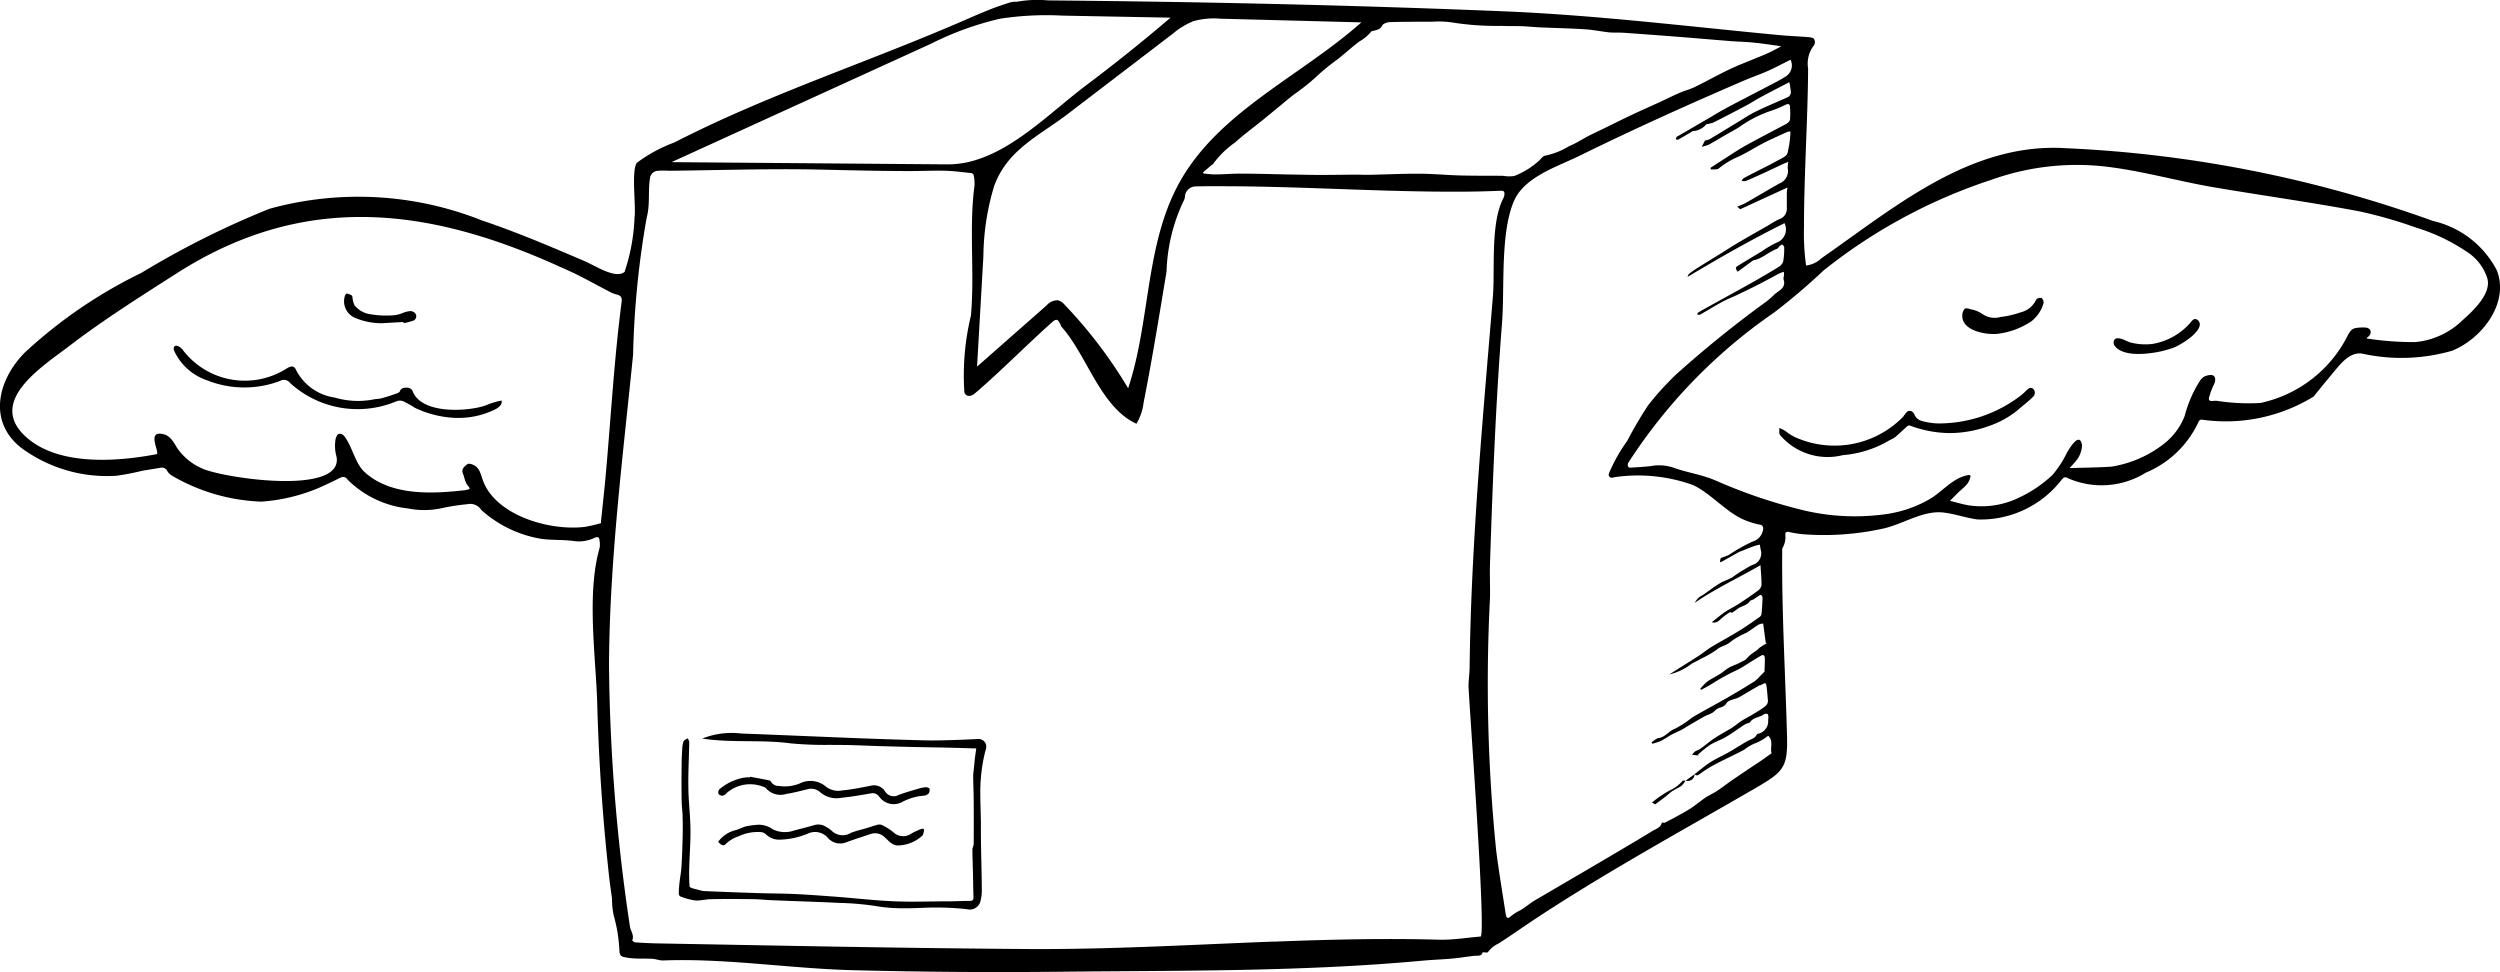 <svg id="Gruppe_67528" data-name="Gruppe 67528" xmlns="http://www.w3.org/2000/svg" xmlns:xlink="http://www.w3.org/1999/xlink" width="92.031" height="35.781" viewBox="0 0 92.031 35.781">
  <defs>
    <clipPath id="clip-path">
      <rect id="Rechteck_2956" data-name="Rechteck 2956" width="92.031" height="35.781" fill="none"/>
    </clipPath>
  </defs>
  <g id="Gruppe_67527" data-name="Gruppe 67527" clip-path="url(#clip-path)">
    <path id="Pfad_36891" data-name="Pfad 36891" d="M66.485,9.774a.968.968,0,0,0,.559-.262c2.719-1.892,5.5-4.28,9.017-4.056a45.787,45.787,0,0,1,13.5,2.677,3.539,3.539,0,0,1,2.358,1.83c.46,1.209-.569,2.518-1.66,2.951a6.711,6.711,0,0,1-3.318.1c-.413-.047-.72.306-.958.591-.261.313-.521.626-.774.943a.242.242,0,0,1-.064.065,6.177,6.177,0,0,1-4.107.833c-.028-.006-.09.04-.1.072A3.712,3.712,0,0,1,78.992,17.4a3.082,3.082,0,0,1-2.876.2c-.1-.054-.136-.033-.214.049a3.766,3.766,0,0,1-3.1,1.474c-.426-.054-.834-.206-1.261-.256-.741-.086-1.481.423-2.2.587a10.065,10.065,0,0,1-2.985.211,3.813,3.813,0,0,1-.5-.082c-.1-.022-.144.019-.134.11a.785.785,0,0,1-.1.472.27.27,0,0,0-.015.122c-.022,2.216.117,4.558.177,6.826.03,1.152-.143,1.306-1.163,1.9-2.771,1.609-5.6,3.146-8.265,4.92-.4.268-.8.552-1.205.807a.94.94,0,0,0-.376.31c-.015.026-.113.006-.2.008-.028.152-.174.116-.307.129-.272.027-.542.079-.815.1-.362.034-.726.044-1.088.078-4.424.409-8.892.359-13.33.407q-3.827.041-7.655-.057c-2.3-.061-4.686-.446-6.966-.358-.132.005-.266-.053-.4-.061-.233-.013-.467,0-.7-.016a2.063,2.063,0,0,1-.373-.056c-.094-.022-.132-.091-.139-.2a5.617,5.617,0,0,0-.214-1.335,3.188,3.188,0,0,1-.06-.6c-.027-.238-.067-.474-.094-.712q-.362-3.216-.449-6.454c-.049-1.75-.4-4.052.087-5.755a.74.74,0,0,0,0-.248c-.011-.151-.059-.179-.2-.115a1.314,1.314,0,0,1-.748.112c-.389-.055-.79-.027-1.18-.078a4.355,4.355,0,0,1-2.227-1.066.483.483,0,0,0-.507-.213,7.971,7.971,0,0,0-.937.144,3.011,3.011,0,0,1-1.25.014A3.721,3.721,0,0,1,12.8,17.662c-.086-.126-.181-.124-.307-.06-.249.126-.5.243-.758.359a6.591,6.591,0,0,1-2.115.505,7,7,0,0,1-3.3-.961.474.474,0,0,1-.168-.175.215.215,0,0,0-.234-.113c-.235.042-.472.075-.707.119a9.064,9.064,0,0,1-.929.178,5.314,5.314,0,0,1-3.5-1.027c-1.254-.982-.852-2.529.143-3.521A17.626,17.626,0,0,1,5.2,10.047,32.421,32.421,0,0,1,9.915,7.687a12.3,12.3,0,0,1,7.828.429c1.277.428,2.516.959,3.754,1.486.424.181,1.16.681,1.494.407a7.063,7.063,0,0,0,.366-2c.061-.4-.128-1.774.093-2.02a5.361,5.361,0,0,1,1.369-.742C28.26,3.479,31.949,2.292,35.49.751c.344-.15.689-.3,1.037-.435.214-.085.436-.154.655-.226a.837.837,0,0,1,.166-.027.694.694,0,0,0,.093,0A4.221,4.221,0,0,1,38.582.015c5.575.049,11.169.172,16.736.4,3.422.139,6.79.557,10.194.878.342.032.686.044,1.029.072.083.007.2.017.236.069a.23.23,0,0,1-.039.284,1.1,1.1,0,0,0-.178.807c-.013,1.943-.151,3.881-.152,5.824a8.746,8.746,0,0,0,.077,1.428M62.377,28.5l0,0c.2-.151.387-.316.6-.45s.433-.229.647-.35.428-.26.644-.386c.1-.06.216-.1.316-.164.052-.033.078-.119.131-.139a.468.468,0,0,0,.373-.512c0-.026.013-.052.01-.077-.005-.048,0-.12-.03-.137a.159.159,0,0,0-.143.016c-.154.114-.378.1-.5.283-.021.032-.084.035-.126.054a.789.789,0,0,0-.109.057c-.218.144-.428.3-.653.432-.191.112-.407.181-.594.3a4.156,4.156,0,0,0-.438.354l.025.031-.242-.027a.771.771,0,0,1,.114-.124c.051-.034.118-.046.168-.081.2-.141.381-.3.581-.429s.408-.237.608-.362c.122-.077.23-.175.351-.253s.258-.145.385-.221.281-.167.414-.262c.091-.065.186-.138.171-.276-.017-.154-.023-.309-.044-.462-.028-.2-.032-.2-.218-.094-.017.009-.043,0-.059.012-.227.133-.454.268-.68.4a.869.869,0,0,1-.092.05c-.149.066-.366.091-.431.2-.092.161-.235.143-.348.215-.062.039-.108.1-.171.14-.094.054-.2.086-.3.139-.2.109-.392.226-.588.34-.085.05-.166.106-.253.151-.127.066-.26.121-.386.189s-.246.158-.377.222a2.255,2.255,0,0,1-.309.1l-.028-.053c.086-.054.167-.143.259-.156.253-.035.38-.267.613-.347a3.991,3.991,0,0,0,.628-.413c.436-.256.883-.493,1.322-.745.33-.19.655-.387.977-.588a1.211,1.211,0,0,0,.188-.18l.173-.173c0-.148.015-.314.011-.48,0-.081-.028-.172-.142-.107-.183.106-.363.219-.541.332a3.458,3.458,0,0,1-.5.272,7.919,7.919,0,0,0-.8.455c-.121.07-.243.136-.365.2l-.029-.039a1.921,1.921,0,0,1,.254-.262c.154-.11.327-.192.488-.294.1-.064.189-.149.291-.209s.213-.1.319-.147.2-.1.313-.157a2.251,2.251,0,0,1,.173-.174c.084-.07.177-.127.264-.193.036-.027.062-.066.1-.091.082-.055.168-.105.252-.157L65,23.661l-.094-.707a.534.534,0,0,0-.169.04c-.157.1-.3.213-.462.307a2.81,2.81,0,0,0-.551.311c-.155.152-.365.162-.524.3a3.224,3.224,0,0,1-.6.342c-.018.01-.032.026-.05.035-.077.041-.155.08-.272.14a2.153,2.153,0,0,1-.829.4l.365-.233c.237-.149.476-.295.71-.448.154-.1.3-.22.451-.316.256-.157.521-.3.781-.452.156-.091.31-.185.461-.284q.278-.183.549-.377a.187.187,0,0,0,.078-.112c.02-.2.033-.41.039-.615a.122.122,0,0,0-.067-.093c-.024-.008-.065.032-.1.053-.058.038-.113.08-.173.115-.04.023-.1.027-.123.06-.11.167-.315.177-.458.287-.057.044-.116.085-.2.143-.007,0-.065-.03-.093-.012a2.008,2.008,0,0,0-.319.24c-.111.107-.211.163-.335.119.175-.137.33-.271.5-.385.152-.1.322-.179.476-.279.241-.156.478-.318.709-.488a.33.33,0,0,0,.143-.2c.006-.228-.019-.457-.036-.746-.826.478-1.659.86-2.42,1.385a.739.739,0,0,1,.173-.214,1.326,1.326,0,0,1,.13-.076c.207-.142.407-.3.62-.427.143-.088.311-.134.455-.219a6.4,6.4,0,0,1,.73-.454.442.442,0,0,0,.322-.553c-.013-.067-.024-.133-.036-.2-.074.019-.149.033-.22.059-.142.052-.282.111-.423.167a.94.94,0,0,0-.111.042c-.229.127-.457.255-.686.384l-.028-.04.032-.119a2.3,2.3,0,0,0,.3-.115,6.163,6.163,0,0,1,.863-.486.548.548,0,0,0,.4-.5.149.149,0,0,0-.083-.119,2.746,2.746,0,0,1-.772-.257c-.58-.3-1.132-.93-1.732-1.209a5.985,5.985,0,0,0-2.911-.285c-.11.052-.221-.024-.184-.136a5.822,5.822,0,0,1,.674-1.2,14.7,14.7,0,0,1,.764-1.305,10.32,10.32,0,0,1,1.043-1.15,40.761,40.761,0,0,1,3.321-2.682,3.4,3.4,0,0,0,.281-.246c.163-.158.453-.239.348-.566-.014-.045.012-.1.014-.154s0-.076-.006-.125a1.343,1.343,0,0,0-.161.058c-.277.145-.55.3-.828.437-.236.121-.475.235-.715.35-.194.093-.4.172-.585.274-.271.147-.533.311-.8.462-.025.014-.071-.009-.106-.015.018-.026.031-.063.056-.077.233-.132.467-.261.7-.39l.984-.543c.162-.09.323-.179.483-.271.258-.15.517-.3.769-.456a.4.4,0,0,0,.18-.205,2.777,2.777,0,0,0,.038-.523.145.145,0,0,0-.07-.1c-.017-.01-.066.025-.094.049s-.064.09-.107.105c-.3.109-.535.36-.86.422a.188.188,0,0,0-.065.04l-.519.381c-.093-.146-.093-.157.062-.252.28-.172.563-.34.844-.51a3.529,3.529,0,0,1,.531-.31.52.52,0,0,0,.289-.717c-1.217.607-2.4,1.275-3.567,1.978a.236.236,0,0,1,.066-.123,3.421,3.421,0,0,1,.288-.2c.234-.149.471-.293.707-.439.289-.18.576-.365.869-.538.343-.2.693-.4,1.039-.595a4.186,4.186,0,0,1,.388-.224.4.4,0,0,0,.295-.368c0-.206,0-.411,0-.617,0-.047.012-.093.025-.187l-1.74.8-.112-.092c.123-.054.22-.086.306-.135.417-.238.829-.485,1.247-.721a.489.489,0,0,0,.309-.548,1.093,1.093,0,0,1,.019-.247c-.08.033-.144.055-.205.084-.248.116-.495.235-.744.349-.205.094-.411.187-.62.272a.379.379,0,0,1-.151-.007c.027-.035.047-.084.083-.1.172-.095.348-.182.523-.272.235-.121.473-.235.7-.364.14-.079.342-.156.384-.278a3.93,3.93,0,0,0,.11-.8.393.393,0,0,0-.1.007c-.295.135-.594.264-.882.411-.32.164-.623.364-.949.513a2.92,2.92,0,0,0-.707.426c-.062.053-.192.028-.29.039l-.016-.061c.14-.091.28-.183.422-.273.288-.183.57-.377.867-.544.5-.277,1-.533,1.5-.8.059-.032.131-.1.138-.153a2.8,2.8,0,0,0,0-.467c0-.1-.053-.136-.157-.088a4.1,4.1,0,0,1-.557.231,4.431,4.431,0,0,0-1.152.592c-.167.108-.347.2-.52.3-.2.116-.4.239-.606.351a1.368,1.368,0,0,1-.257.074l.122-.232a.576.576,0,0,0,.158-.039c.327-.193.649-.393.974-.589.256-.154.5-.321.772-.452.379-.186.773-.342,1.156-.52a.212.212,0,0,0,.1-.161,2.588,2.588,0,0,0-.058-.382c-.353.184-.7.359-1.036.541-.187.1-.364.218-.551.318q-.6.318-1.2.623a1.315,1.315,0,0,1-.269.066.676.676,0,0,1-.495.251c-.187.111-.362.216-.54.315-.022.012-.062-.009-.094-.015a.563.563,0,0,1,.043-.09c.011-.015.035-.021.053-.031l1.149-.667c.155-.09.307-.186.464-.273.249-.137.5-.271.752-.4.366-.192.733-.381,1.1-.573.161-.085.324-.167.476-.266a.478.478,0,0,0,.193-.626c-.279.139-.555.287-.839.414s-.557.217-.831.335c-2.053.881-4.092,1.8-6.1,2.788-.789.389-2.009.766-2.4,1.641-.524,1.171-.35,3.216-.45,4.5-.231,2.948-.347,5.9-.443,8.859-.014.42.007.841,0,1.261a61.218,61.218,0,0,0,.229,9.33c.1.778.232,1.551.349,2.326.022.141.079.181.178.084A2.08,2.08,0,0,1,56,33.491c.176-.112.336-.25.515-.355,1.273-.745,2.547-1.488,3.815-2.242.161-.1.322-.192.48-.292.141-.088.324-.129.368-.322.042,0,.09.018.121,0,.294-.156.591-.308.875-.482.21-.129.4-.294.6-.432.135-.091.288-.155.425-.245.185-.122.36-.259.542-.385.249-.172.5-.34.751-.509.086-.058.175-.112.26-.171.152-.1.3-.212.464-.327-.067-.187.082-.453-.127-.646a1.744,1.744,0,0,1-.456.271,1.54,1.54,0,0,0-.416.238c-.336.186-.691.339-1.031.519a4.544,4.544,0,0,0-.618.384c-.086.065-.126.064-.19,0m-15.5,6.17c2.048-.079,4.094-.13,6.136-.071.5.006.992-.077,1.488-.117.222-.02-.446-8.873-.443-9.238,0-.217.037-.434.04-.652.035-3.041.238-6.078.479-9.109.121-1.517.252-3.033.377-4.549.085-1.031-.1-2.707.393-3.646a.354.354,0,0,0,.031-.121c.013-.1-.016-.146-.138-.14q-.69.03-1.382.034c-2.888.017-5.771-.188-8.658-.2-.394,0-.789-.005-1.183.007a.4.4,0,0,0-.4.374.313.313,0,0,1-.028.12A6.487,6.487,0,0,0,42.942,10c-.268,1.611-.528,3.224-.845,4.826a1.947,1.947,0,0,1-.263.772c-1.326-.6-1.825-2.537-2.766-3.577-.021-.024-.02-.067-.038-.095-.034-.054-.064-.127-.114-.147s-.119.022-.161.059c-.973.866-1.883,1.8-2.87,2.646-.154.133-.343.122-.386-.052a9.4,9.4,0,0,1,.243-2.818c.14-1.572-.077-3.233.13-4.775a1.46,1.46,0,0,0-.028-.386.119.119,0,0,0-.079-.08c-.322-.034-.644-.078-.967-.087-.43-.011-.862.011-1.293.011-.467,0-.933-.005-1.4-.013-.628-.011-1.256-.026-1.884-.04-1.865-.042-3.734.022-5.6.043a2.542,2.542,0,0,0-.4,0,.307.307,0,0,0-.289.239c-.087.49.008.992-.127,1.484a33.058,33.058,0,0,0-.5,5.043c-.38,3.79-.864,7.575-.887,11.389a68.056,68.056,0,0,0,.77,9.66c.023.172.169.324.085.515a.188.188,0,0,0,.1.073c.278.019.557.034.836.039,4.538.082,9.075.177,13.613.207,3.01.02,6.029-.158,9.045-.274M87.125,12.461a11.334,11.334,0,0,0,1.785.132,2.865,2.865,0,0,0,1.736-.8c.383-.342,1.123-1.014.9-1.6a1.822,1.822,0,0,0-.612-.838,6.969,6.969,0,0,0-1.987-.974,16.742,16.742,0,0,0-2.09-.6C85.09,7.449,83.3,7.2,81.525,6.9c-1.379-.234-2.728-.63-4.121-.78a9.326,9.326,0,0,0-4.1.5,19.764,19.764,0,0,0-6.18,3.341A22.91,22.91,0,0,1,65.3,11.511a19.584,19.584,0,0,0-5.347,5.505c-.064.093-.027.206.058.2.252-.016.5-.028.755-.058a1.665,1.665,0,0,1,.812.049c.51.187,1.032.255,1.541.466a19.461,19.461,0,0,0,3.22,1.1,8.179,8.179,0,0,0,3.215.134,4.475,4.475,0,0,0,1.5-.545c.467-.281.837-.774,1.4-.873.028-.005.063-.006.078.018a.076.076,0,0,1,0,.057c-.057.264-.238.371-.429.551-.1.1-.2.2-.321.321.262.064.486.137.717.171a3.158,3.158,0,0,0,1.779-.266,4.733,4.733,0,0,0,1.273-.852,3.789,3.789,0,0,0,.543-.836c.1-.167.468-.784.55-.257a.97.97,0,0,1-.272.628c-.05.061-.106.118-.187.207.513-.015,1.026-.02,1.539-.052a4.216,4.216,0,0,0,1.9-.815,2.392,2.392,0,0,0,.8-1.057,4.517,4.517,0,0,1,.564-1.295.5.5,0,0,1,.157-.15c.125-.055.37-.124.4.076a.426.426,0,0,1-.066.256,2.776,2.776,0,0,0-.145.39c-.05.152-.008.194.155.174a.659.659,0,0,1,.14,0,7.6,7.6,0,0,0,1.58.077A4.7,4.7,0,0,0,86.45,12.3c.069-.108.129-.2.257-.221a1.465,1.465,0,0,1,.389-.02c.228.036.219.261.046.363-.01.006-.011.026-.017.043m-65,6.791c0-.014,0-.05,0-.086.058-.561.122-1.122.172-1.683.191-2.119.309-4.252.584-6.362.02-.15-.01-.241-.164-.279a1.059,1.059,0,0,1-.232-.083c-.4-.207-.791-.424-1.191-.626-.263-.133-.534-.249-.8-.369-4.826-2.167-9.349-2.679-14,.3-1.337.856-2.678,1.7-3.942,2.667-1,.764-3.042,2.036-1.6,3.345,1.187,1.081,3.355.919,4.81.639h0c.148-.029-.414-.912.274-.73.224.059.356.282.472.483a2.125,2.125,0,0,0,.89.754c.643.346,5.222,1.059,4.993-.4a1.461,1.461,0,0,1-.033-.687c.021-.065.064-.153.117-.169a.222.222,0,0,1,.189.074c.315.4.4,1.012.76,1.337.972.885,2.5.8,3.706.662a1.009,1.009,0,0,0,.161-.045c-.014-.039-.015-.063-.028-.075-.146-.133-.156-.327-.224-.494s.066-.269.172-.345c.049-.035.177.007.25.048.215.119.246.386.333.6.509,1.277,2.5,1.825,3.754,1.661a5.623,5.623,0,0,0,.582-.138m19.4-4.964c.822-2.478.619-5.283,1.884-7.567,1.454-2.625,4.46-3.91,6.7-5.9l-5.2-.136a2.78,2.78,0,0,0-.983.092,2.779,2.779,0,0,0-.757.46L39.338,4.172C38.262,5,37.078,5.5,36.592,6.862A9.173,9.173,0,0,0,36.2,9.426l-.233,4.07L38.53,11.24a.525.525,0,0,1,.422-.185.511.511,0,0,1,.245.17,17.118,17.118,0,0,1,2.329,3.064M65.543,1.735c0-.012,0-.024,0-.037-.336-.045-.672-.1-1.009-.131-.27-.028-.543-.032-.814-.053-.6-.047-1.2-.1-1.805-.148q-1.064-.083-2.129-.159c-.175-.012-.353,0-.528-.013-.311-.032-.62-.1-.932-.117-.544-.035-1.089-.045-1.634-.069-.224-.01-.447-.035-.671-.043-.254-.009-.51,0-.763-.012A10.46,10.46,0,0,1,53.475.83,3.4,3.4,0,0,0,52.711.8c-.509,0-1.019,0-1.528.013-.1,0-.261.05-.3.124-.076.156-.206.164-.333.2-.024.008-.061.007-.071.023a1.48,1.48,0,0,1-.427.359c-.269.2-.517.427-.778.638a8.709,8.709,0,0,0-.7.557,7.762,7.762,0,0,1-.9.735c-.2.148-.391.314-.585.473s-.4.33-.6.493c-.343.277-.7.538-1.028.833a3.409,3.409,0,0,0-.814.8c-.006.011-.028.011-.039.021l-.326.279.022.04c.143.012.285.034.428.033.306,0,.611-.031.917-.029.582,0,1.164.019,1.747.03.4.007.8.017,1.2.018.436,0,.872-.008,1.309-.011.177,0,.353.01.53.006.6-.012,1.2-.043,1.8-.04.508,0,1.016.051,1.524.064.524.014,1.049.008,1.574.013a1.2,1.2,0,0,0,.416.005,2.992,2.992,0,0,0,.9-.556c.076-.069.152-.187.233-.191a2.729,2.729,0,0,0,.875-.347c.263-.107.5-.268.759-.4.2-.1.4-.192.6-.29.311-.151.62-.308.933-.455.349-.164.7-.319,1.054-.481.242-.111.479-.232.723-.338.178-.077.37-.125.545-.208.312-.149.615-.317.923-.474.178-.091.358-.181.54-.262.209-.093.423-.177.635-.264s.408-.163.608-.253c.153-.069.3-.151.449-.228M35.924,5.889c1.51-.463,2.828-1.824,4.07-2.757Q41.581,1.94,43.09.65L39.113.575a11.226,11.226,0,0,0-2.3.114,11.217,11.217,0,0,0-2.535.918L24.719,5.969l10.146.082a3.5,3.5,0,0,0,1.06-.161" transform="translate(0.001 0)"/>
    <path id="Pfad_36892" data-name="Pfad 36892" d="M184.541,188.125c-.363-.01-.715-.022-1.067-.03s-.724-.012-1.086-.02q-.67-.015-1.34-.034c-.394-.012-.788-.03-1.182-.041-.223-.006-.447,0-.67-.007a13.6,13.6,0,0,1-1.467-.054c-1.082-.146-2.176-.011-3.265-.178a2.942,2.942,0,0,1,1.434-.186c2.246.084,4.493.195,6.739.252.358.009.718,0,1.076-.012.306-.008.613-.025.919-.038a.282.282,0,0,1,.271.381,5.363,5.363,0,0,0-.146.729,6.475,6.475,0,0,0-.057.788c0,.393.016.786.022,1.18,0,.3,0,.6.006.9.009.528.025,1.057.028,1.585a1.489,1.489,0,0,1-.058.434.407.407,0,0,1-.5.267,10.381,10.381,0,0,0-1.151-.06c-.393,0-.788.034-1.181.027a5.6,5.6,0,0,1-.949-.071,10.422,10.422,0,0,0-1.409-.126c-.834-.041-1.67-.064-2.5-.1-.218-.009-.435-.034-.652-.037-.519-.007-1.038-.011-1.557,0-.2,0-.4.062-.594.047a2.467,2.467,0,0,1-.548-.148c-.028-.009-.057-.071-.056-.108,0-.14.013-.28.028-.419.02-.181.057-.36.068-.541.022-.347.035-.694.044-1.041.007-.269.009-.539,0-.808,0-.2-.032-.392-.035-.589-.007-.467-.007-.934,0-1.4,0-.176.01-.352.022-.528a.856.856,0,0,1,.049-.274c.022-.051.1-.077.152-.114.02.046.058.093.057.139-.009.56-.041,1.119-.033,1.679.007.51.071,1.019.078,1.529.006.481-.034.963-.047,1.444-.006.223,0,.446.014.668,0,.025.077.052.121.068a1.574,1.574,0,0,0,.157.038,1.27,1.27,0,0,0,.241.059q1,.043,1.992.075c.461.015.922.013,1.382.035.5.024,1.007.063,1.51.1.714.055,1.427.139,2.142.168.664.027,1.331,0,2,0,.253,0,.506-.017.759-.015.106,0,.152-.027.147-.14-.01-.27-.011-.54-.017-.809-.007-.314-.02-.628-.022-.942,0-.068.047-.137.047-.206q.006-.771,0-1.542c0-.324-.016-.649-.019-.974a2.1,2.1,0,0,1,.024-.233c.013-.129.023-.257.038-.386s.032-.243.051-.383" transform="translate(-148.613 -160.573)"/>
    <path id="Pfad_36893" data-name="Pfad 36893" d="M183.739,211.555a1.125,1.125,0,0,1,.611-.415c.143-.031.274-.112.416-.147a2.765,2.765,0,0,1,.444-.058.867.867,0,0,1,.531.166,1.016,1.016,0,0,0,.8.042c.251-.065.5-.127.752-.2a.516.516,0,0,1,.425.077.936.936,0,0,1,.192.133.576.576,0,0,0,.713.079c.185-.073.382-.115.574-.172.119-.036.236-.079.357-.11a.312.312,0,0,1,.191-.014,2.222,2.222,0,0,1,.433.269.52.52,0,0,0,.663.058,2.5,2.5,0,0,1,.36-.169c.07-.028.131-.015.106.084-.015.058-.024.139-.064.165a1.357,1.357,0,0,1-.924.354c-.212-.026-.306-.175-.437-.285a.505.505,0,0,0-.524-.14c-.3.1-.611.2-.91.31a.6.6,0,0,1-.672-.16.619.619,0,0,0-.719-.17,2.831,2.831,0,0,1-1.074.232.679.679,0,0,1-.5-.207.323.323,0,0,0-.2-.073,1.651,1.651,0,0,0-.8.158,1.2,1.2,0,0,0-.478.291c-.062.076-.182.028-.277-.1" transform="translate(-157.297 -180.574)"/>
    <path id="Pfad_36894" data-name="Pfad 36894" d="M184.908,198.68c.229.043.459.085.688.131a.118.118,0,0,1,.077.046.324.324,0,0,0,.3.163,1.444,1.444,0,0,0,.763-.092.879.879,0,0,1,.968.12.741.741,0,0,0,.6.135c.345-.027.686-.106,1.028-.167a.484.484,0,0,1,.543.2.371.371,0,0,0,.5.136c.23-.088.469-.154.706-.225a1.465,1.465,0,0,1,.29-.061c.047,0,.132.023.14.052a.223.223,0,0,1-.031.178.274.274,0,0,1-.174.082,2.01,2.01,0,0,0-.781.223.656.656,0,0,1-.861-.183.3.3,0,0,0-.324-.122c-.352.06-.7.122-1.06.158a.928.928,0,0,1-.8-.21.494.494,0,0,0-.47-.1c-.252.059-.5.128-.757.167a.713.713,0,0,1-.767-.214.157.157,0,0,0-.081-.043,1.315,1.315,0,0,0-1.365.231.293.293,0,0,1-.139.093.187.187,0,0,1-.155-.064.18.18,0,0,1,.028-.169,1.925,1.925,0,0,1,.914-.432,1.249,1.249,0,0,1,.217-.009l0-.011" transform="translate(-157.295 -170.087)"/>
    <path id="Pfad_36895" data-name="Pfad 36895" d="M455.135,100.7a1.007,1.007,0,0,1,.261.136,1.661,1.661,0,0,0,.449.255,3.534,3.534,0,0,0,3.858-.815c.01-.011.013-.029.023-.04.05-.055.092-.138.154-.158.106-.035.188.031.233.134.1.222.309.242.5.28a2.2,2.2,0,0,0,.477.038,4.964,4.964,0,0,0,2.881-.986,1.933,1.933,0,0,0,.256-.225c.081-.082.173-.142.266-.051a.206.206,0,0,1-.036.3c-.176.175-.379.323-.564.488a3.422,3.422,0,0,1-1.037.568,4.266,4.266,0,0,1-1.476.262,4.325,4.325,0,0,1-1.441-.278.119.119,0,0,0-.094.026c-.155.137-.3.281-.461.415a1.341,1.341,0,0,1-.19.1,3.973,3.973,0,0,1-1.72.549,2.3,2.3,0,0,1-2.318-.748c-.03-.049-.014-.126-.023-.242" transform="translate(-389.635 -84.943)"/>
    <path id="Pfad_36896" data-name="Pfad 36896" d="M503.205,77.538q-.072,0-.145,0c-.393-.005-1.128-.164-1.109-.686a.363.363,0,0,1,.091-.243c.04-.035.154,0,.228.021a1.118,1.118,0,0,1,.413.166.785.785,0,0,0,.681.115,3.364,3.364,0,0,0,.72-.166.849.849,0,0,0,.59-.478.2.2,0,0,1,.193-.053.2.2,0,0,1,.075.186,1.292,1.292,0,0,1-.435.661,2.83,2.83,0,0,1-1.3.475" transform="translate(-429.714 -65.243)"/>
    <path id="Pfad_36897" data-name="Pfad 36897" d="M542.039,82.866c-.521.072-1.1.051-1.337-.242a.2.2,0,0,1-.028-.249c.144-.161.484.1.639.115a2.157,2.157,0,0,0,.768.041,2.375,2.375,0,0,0,1.414-.81.287.287,0,0,1,.1-.095c.109-.048.231.079.221.2-.027.327-.691.733-.957.84a3.78,3.78,0,0,1-.821.2" transform="translate(-462.836 -69.871)"/>
    <path id="Pfad_36898" data-name="Pfad 36898" d="M423.794,199.648a.891.891,0,0,1-.153.194c-.106.077-.232.125-.342.2-.084.055-.154.129-.233.19-.121.093-.245.183-.395.294l-.119-.066a4.209,4.209,0,0,1,.637-.437,1.346,1.346,0,0,0,.49-.361c.018-.021.077-.006.117-.008Z" transform="translate(-361.741 -170.916)"/>
    <path id="Pfad_36899" data-name="Pfad 36899" d="M431.188,198.251l.326-.234,0,0a.249.249,0,0,1-.324.236l0,0" transform="translate(-369.132 -169.516)"/>
    <path id="Pfad_36900" data-name="Pfad 36900" d="M54.812,91.112a3.807,3.807,0,0,1-1.484-.371A3.9,3.9,0,0,0,52.9,90.5a.343.343,0,0,0-.263.007,3.688,3.688,0,0,1-3.9-.677.285.285,0,0,0-.379-.075,3.719,3.719,0,0,1-2.694-.031,2.049,2.049,0,0,1-1.193-1.074.184.184,0,0,1-.012-.139c.057-.126.242-.014.326.1A2.868,2.868,0,0,0,48.6,89.3c.083-.052.187-.11.271-.06a.257.257,0,0,1,.087.114,1.893,1.893,0,0,0,1.421,1.01,3.012,3.012,0,0,0,1.419.071c.106-.024.219-.02.323-.049.183-.05.362-.112.541-.174.043-.015.1-.042.113-.078.049-.134.168-.135.267-.135a.245.245,0,0,1,.194.1c.3.893,2.036.786,2.7.554a2.759,2.759,0,0,1,.584-.179c.04.136-.1.254-.223.319a3.042,3.042,0,0,1-1.484.318" transform="translate(-38.056 -75.729)"/>
    <path id="Pfad_36901" data-name="Pfad 36901" d="M90.253,76.152l-.8.045a2.493,2.493,0,0,1-1-.2.661.661,0,0,1-.358-.83c.01-.028.054-.067.073-.063a.68.68,0,0,1,.177.076c.016.009.015.047.021.072a.836.836,0,0,0,.077.289.917.917,0,0,0,.5.311,3.508,3.508,0,0,0,.975.05,1.227,1.227,0,0,0,.326-.093.915.915,0,0,1,.256-.058.244.244,0,0,1,.181.089.174.174,0,0,1-.077.263,2.318,2.318,0,0,1-.355.093l-.007-.047" transform="translate(-75.39 -64.299)"/>
  </g>
</svg>
